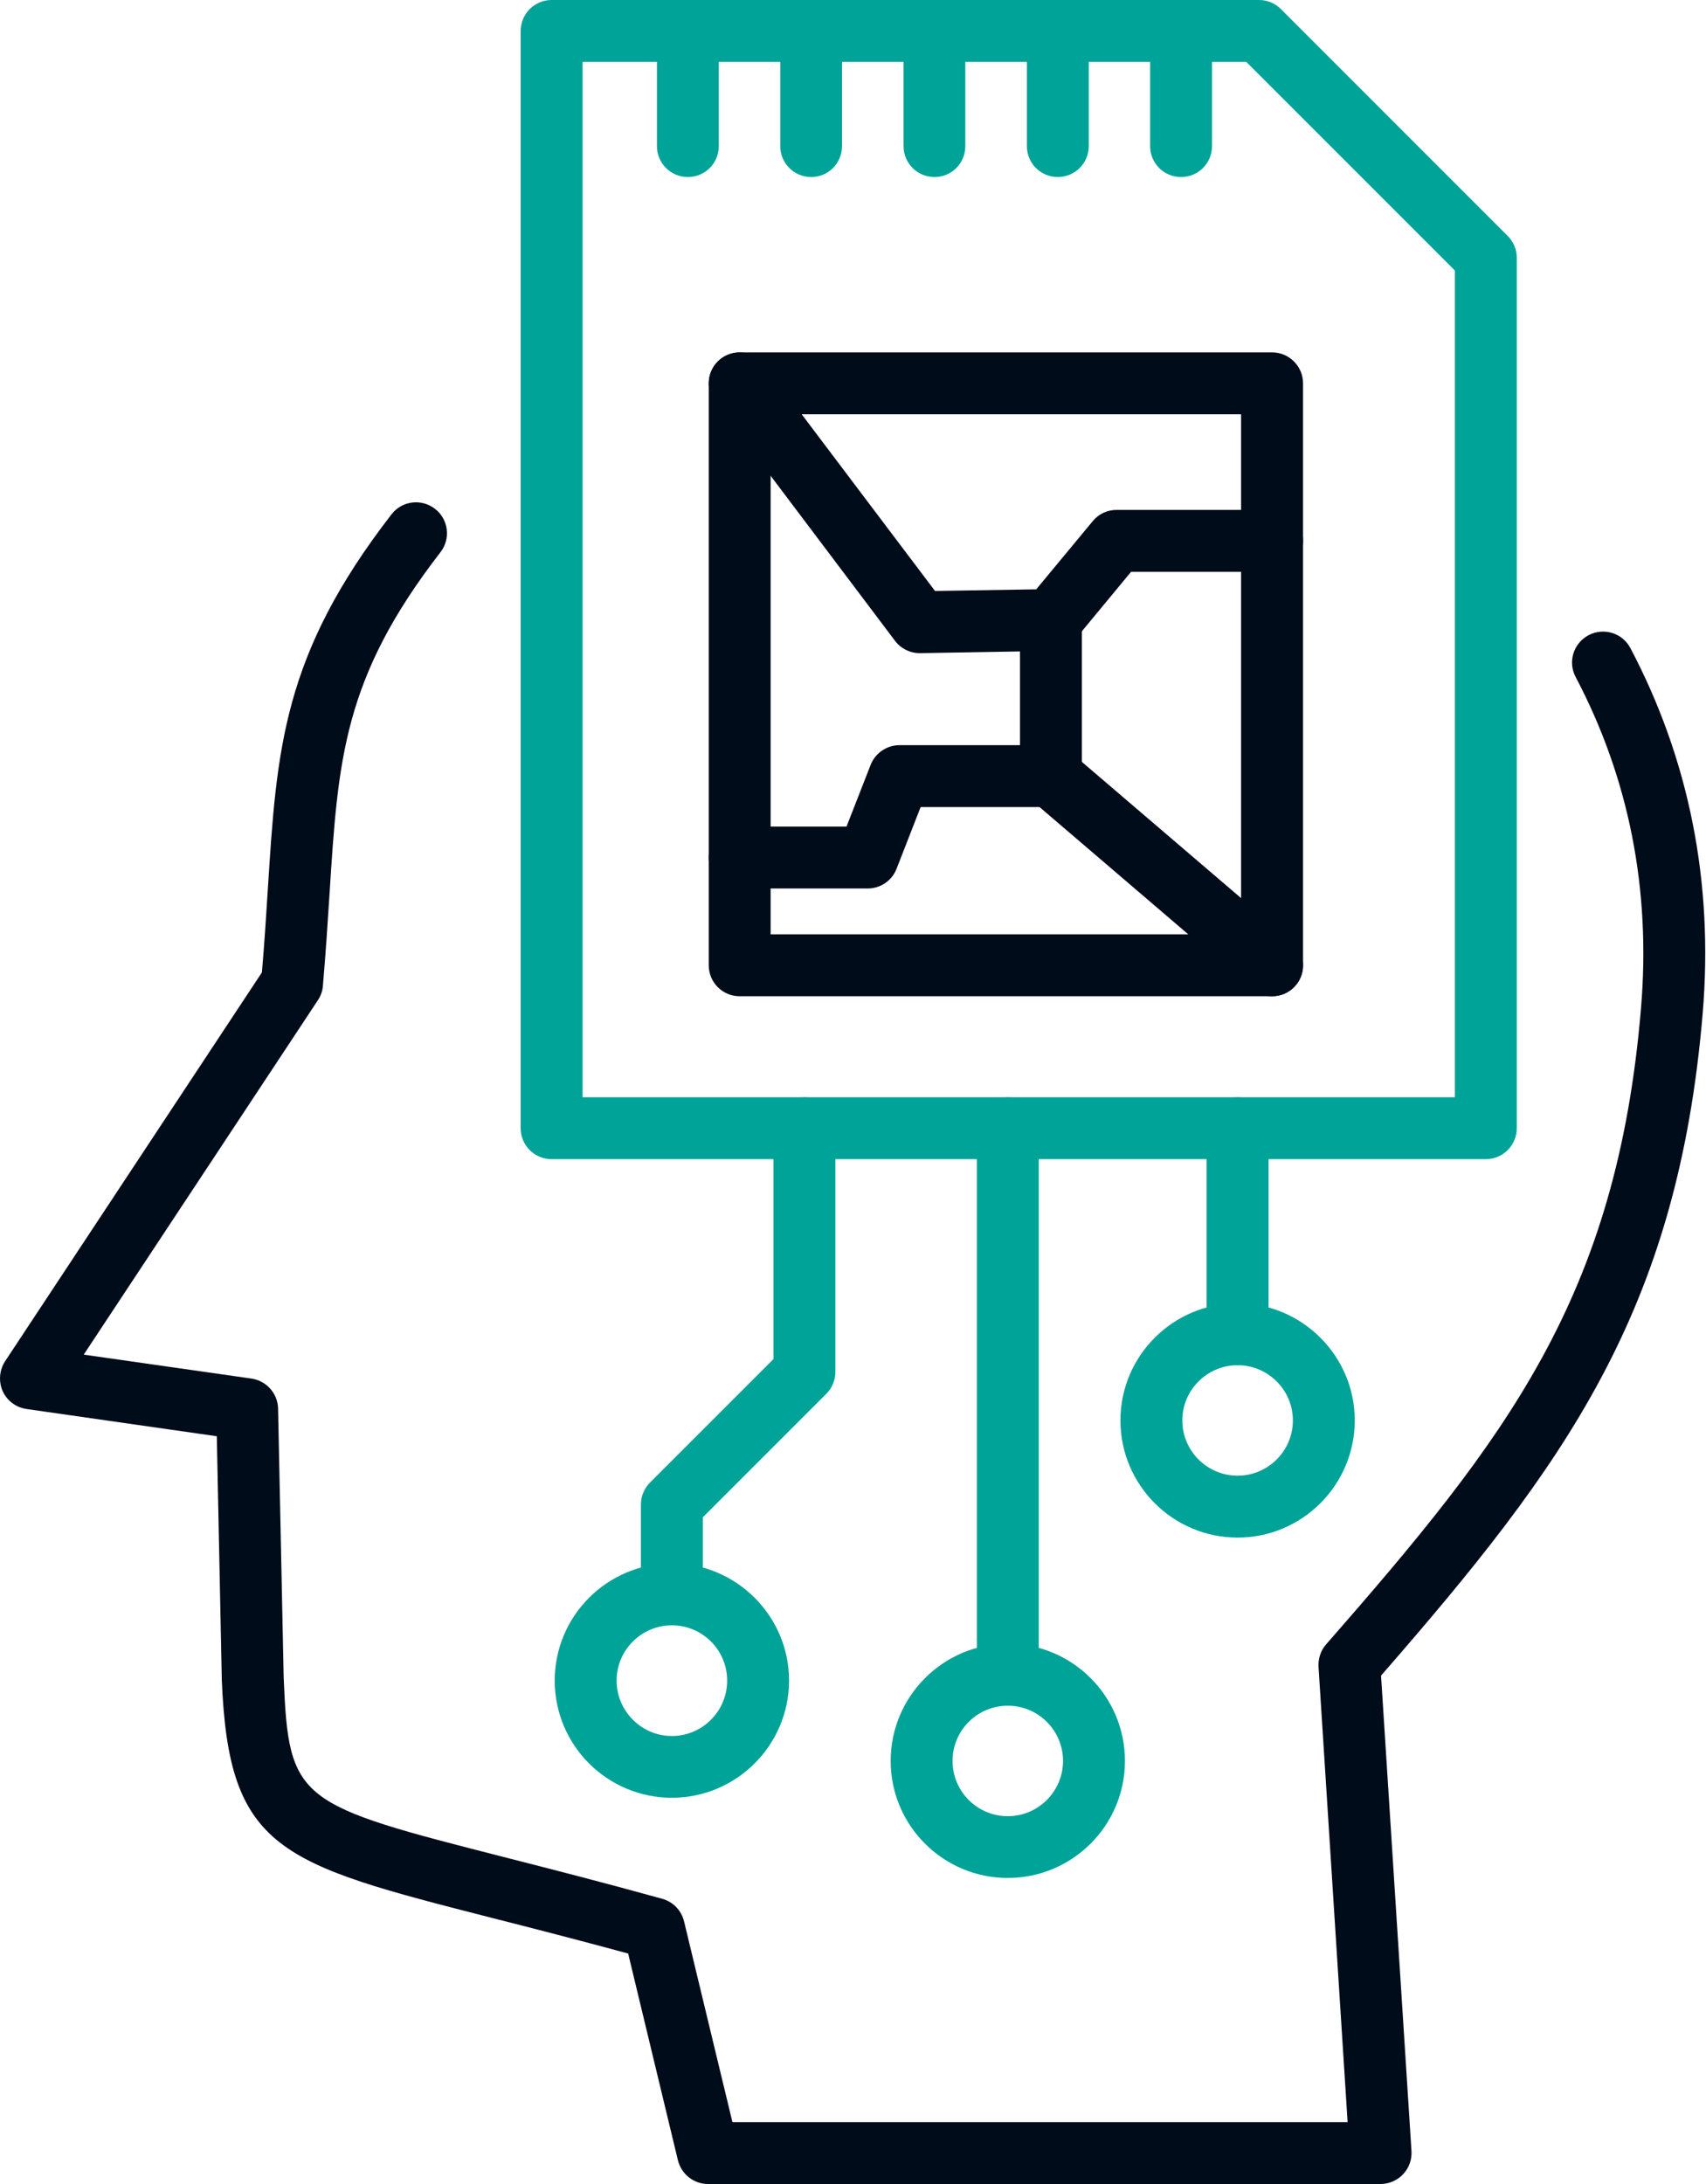 <svg width="25" height="32" viewBox="0 0 25 32" fill="none" xmlns="http://www.w3.org/2000/svg">
<path fill-rule="evenodd" clip-rule="evenodd" d="M9.846 23.671C9.594 23.671 9.392 23.468 9.392 23.218V22.043C9.392 21.923 9.44 21.808 9.525 21.723L11.335 19.913V16.531C11.335 16.281 11.539 16.077 11.789 16.077C12.038 16.077 12.242 16.281 12.242 16.531V20.1C12.242 20.221 12.194 20.337 12.11 20.421L10.299 22.232V23.218C10.299 23.468 10.096 23.671 9.846 23.671V23.671Z" fill="#00A398"/>
<path fill-rule="evenodd" clip-rule="evenodd" d="M14.768 24.991C14.517 24.991 14.315 24.788 14.315 24.538V16.531C14.315 16.281 14.517 16.077 14.768 16.077C15.018 16.077 15.222 16.281 15.222 16.531V24.538C15.222 24.788 15.018 24.991 14.768 24.991Z" fill="#00A398"/>
<path fill-rule="evenodd" clip-rule="evenodd" d="M18.136 20.003C17.886 20.003 17.682 19.801 17.682 19.549V16.531C17.682 16.281 17.886 16.077 18.136 16.077C18.387 16.077 18.59 16.281 18.59 16.531V19.549C18.59 19.801 18.387 20.003 18.136 20.003Z" fill="#00A398"/>
<path fill-rule="evenodd" clip-rule="evenodd" d="M18.136 20.003C17.69 20.003 17.326 20.366 17.326 20.812C17.326 21.259 17.69 21.622 18.136 21.622C18.582 21.622 18.946 21.259 18.946 20.812C18.946 20.366 18.582 20.003 18.136 20.003ZM18.136 22.529C17.19 22.529 16.419 21.76 16.419 20.812C16.419 19.865 17.19 19.096 18.136 19.096C19.081 19.096 19.853 19.867 19.853 20.812C19.853 21.758 19.083 22.529 18.136 22.529Z" fill="#00A398"/>
<path fill-rule="evenodd" clip-rule="evenodd" d="M14.768 24.992C14.322 24.992 13.959 25.353 13.959 25.801C13.959 26.249 14.322 26.611 14.768 26.611C15.215 26.611 15.578 26.247 15.578 25.801C15.578 25.355 15.215 24.992 14.768 24.992ZM14.768 27.516C13.821 27.516 13.052 26.747 13.052 25.801C13.052 24.856 13.821 24.084 14.768 24.084C15.716 24.084 16.485 24.854 16.485 25.801C16.485 26.749 15.714 27.516 14.768 27.516Z" fill="#00A398"/>
<path fill-rule="evenodd" clip-rule="evenodd" d="M9.846 23.814C9.4 23.814 9.036 24.178 9.036 24.624C9.036 25.07 9.4 25.436 9.846 25.436C10.292 25.436 10.656 25.072 10.656 24.624C10.656 24.176 10.292 23.814 9.846 23.814ZM9.846 26.341C8.898 26.341 8.129 25.572 8.129 24.624C8.129 23.677 8.898 22.907 9.846 22.907C10.793 22.907 11.563 23.679 11.563 24.624C11.563 25.57 10.791 26.341 9.846 26.341Z" fill="#00A398"/>
<path fill-rule="evenodd" clip-rule="evenodd" d="M20.231 32H10.375C10.165 32 9.984 31.855 9.934 31.651L9.205 28.623C8.449 28.418 7.802 28.252 7.224 28.105C4.095 27.305 3.351 27.116 3.25 24.608V24.598L3.177 21.044L0.39 20.645C0.236 20.623 0.103 20.524 0.039 20.383C-0.023 20.241 -0.01 20.076 0.074 19.946L3.838 14.248C3.875 13.819 3.9 13.424 3.924 13.042C4.055 10.969 4.141 9.599 5.738 7.535C5.891 7.337 6.175 7.302 6.374 7.455C6.572 7.607 6.609 7.893 6.454 8.092C5.03 9.933 4.954 11.125 4.829 13.099C4.802 13.519 4.774 13.954 4.732 14.443C4.727 14.518 4.701 14.59 4.659 14.654L1.227 19.848L3.686 20.199C3.906 20.232 4.071 20.418 4.075 20.64L4.157 24.575C4.231 26.405 4.354 26.436 7.448 27.226C8.094 27.391 8.827 27.578 9.704 27.821C9.864 27.865 9.985 27.992 10.024 28.151L10.733 31.093H19.748L19.322 24.424C19.315 24.303 19.353 24.185 19.432 24.095C22.063 21.086 23.694 19.024 24.048 14.766C24.193 13.031 23.87 11.4 23.09 9.92C22.972 9.698 23.057 9.425 23.279 9.307C23.501 9.19 23.775 9.274 23.892 9.496C24.755 11.132 25.111 12.93 24.952 14.841C24.586 19.224 22.928 21.464 20.238 24.551L20.684 31.517C20.692 31.642 20.648 31.765 20.561 31.857C20.477 31.947 20.356 32 20.231 32V32Z" fill="#000C19"/>
<path fill-rule="evenodd" clip-rule="evenodd" d="M8.537 16.077H21.32V3.964L18.263 0.907H8.537V16.077V16.077ZM21.773 16.984H8.083C7.833 16.984 7.63 16.782 7.63 16.531V0.454C7.63 0.204 7.833 0 8.083 0H18.452C18.571 0 18.687 0.048 18.771 0.134L22.093 3.456C22.179 3.54 22.227 3.656 22.227 3.775V16.531C22.227 16.782 22.023 16.984 21.773 16.984H21.773Z" fill="#00A398"/>
<path fill-rule="evenodd" clip-rule="evenodd" d="M11.293 13.69H18.187V6.07H11.293V13.69ZM18.641 14.597H10.839C10.59 14.597 10.386 14.395 10.386 14.143V5.617C10.386 5.367 10.589 5.163 10.839 5.163H18.641C18.892 5.163 19.095 5.367 19.095 5.617V14.144C19.095 14.395 18.893 14.597 18.641 14.597Z" fill="#000C19"/>
<path fill-rule="evenodd" clip-rule="evenodd" d="M10.081 2.594C9.829 2.594 9.627 2.392 9.627 2.141V0.454C9.627 0.204 9.829 0 10.081 0C10.331 0 10.533 0.204 10.533 0.454V2.141C10.533 2.393 10.331 2.594 10.081 2.594Z" fill="#00A398"/>
<path fill-rule="evenodd" clip-rule="evenodd" d="M11.888 2.594C11.636 2.594 11.434 2.392 11.434 2.141V0.454C11.434 0.204 11.636 0 11.888 0C12.137 0 12.339 0.204 12.339 0.454V2.141C12.339 2.393 12.137 2.594 11.888 2.594Z" fill="#00A398"/>
<path fill-rule="evenodd" clip-rule="evenodd" d="M13.694 2.594C13.443 2.594 13.241 2.392 13.241 2.141V0.454C13.241 0.204 13.443 0 13.694 0C13.944 0 14.146 0.204 14.146 0.454V2.141C14.146 2.393 13.944 2.594 13.694 2.594Z" fill="#00A398"/>
<path fill-rule="evenodd" clip-rule="evenodd" d="M15.501 2.594C15.25 2.594 15.048 2.392 15.048 2.141V0.454C15.048 0.204 15.25 0 15.501 0C15.751 0 15.955 0.204 15.955 0.454V2.141C15.955 2.393 15.751 2.594 15.501 2.594Z" fill="#00A398"/>
<path fill-rule="evenodd" clip-rule="evenodd" d="M17.308 2.594C17.056 2.594 16.854 2.392 16.854 2.141V0.454C16.854 0.204 17.056 0 17.308 0C17.558 0 17.761 0.204 17.761 0.454V2.141C17.761 2.393 17.558 2.594 17.308 2.594Z" fill="#00A398"/>
<path fill-rule="evenodd" clip-rule="evenodd" d="M13.478 9.57C13.336 9.57 13.202 9.504 13.116 9.39L10.478 5.89C10.327 5.69 10.367 5.406 10.566 5.255C10.766 5.105 11.05 5.145 11.201 5.345L13.702 8.659L15.185 8.635L16.014 7.635C16.1 7.53 16.228 7.471 16.362 7.471H18.641C18.893 7.471 19.095 7.673 19.095 7.925C19.095 8.174 18.893 8.378 18.641 8.378H16.575L15.751 9.374C15.666 9.475 15.542 9.535 15.409 9.537L13.485 9.57H13.478H13.478Z" fill="#000C19"/>
<path fill-rule="evenodd" clip-rule="evenodd" d="M12.716 13.018H10.839C10.59 13.018 10.386 12.816 10.386 12.565C10.386 12.315 10.589 12.111 10.839 12.111H12.405L12.758 11.208C12.826 11.033 12.995 10.919 13.18 10.918H14.947V9.083C14.947 8.834 15.15 8.63 15.4 8.63C15.652 8.63 15.854 8.834 15.854 9.083V11.371C15.854 11.623 15.652 11.825 15.402 11.825H13.491L13.138 12.73C13.07 12.904 12.903 13.018 12.716 13.018L12.716 13.018Z" fill="#000C19"/>
<path fill-rule="evenodd" clip-rule="evenodd" d="M18.641 14.597C18.536 14.597 18.431 14.562 18.347 14.489L15.106 11.716C14.915 11.553 14.893 11.266 15.057 11.077C15.218 10.886 15.505 10.864 15.696 11.028L18.936 13.8C19.126 13.964 19.149 14.248 18.986 14.439C18.896 14.544 18.769 14.597 18.641 14.597H18.641Z" fill="#000C19"/>
</svg>
